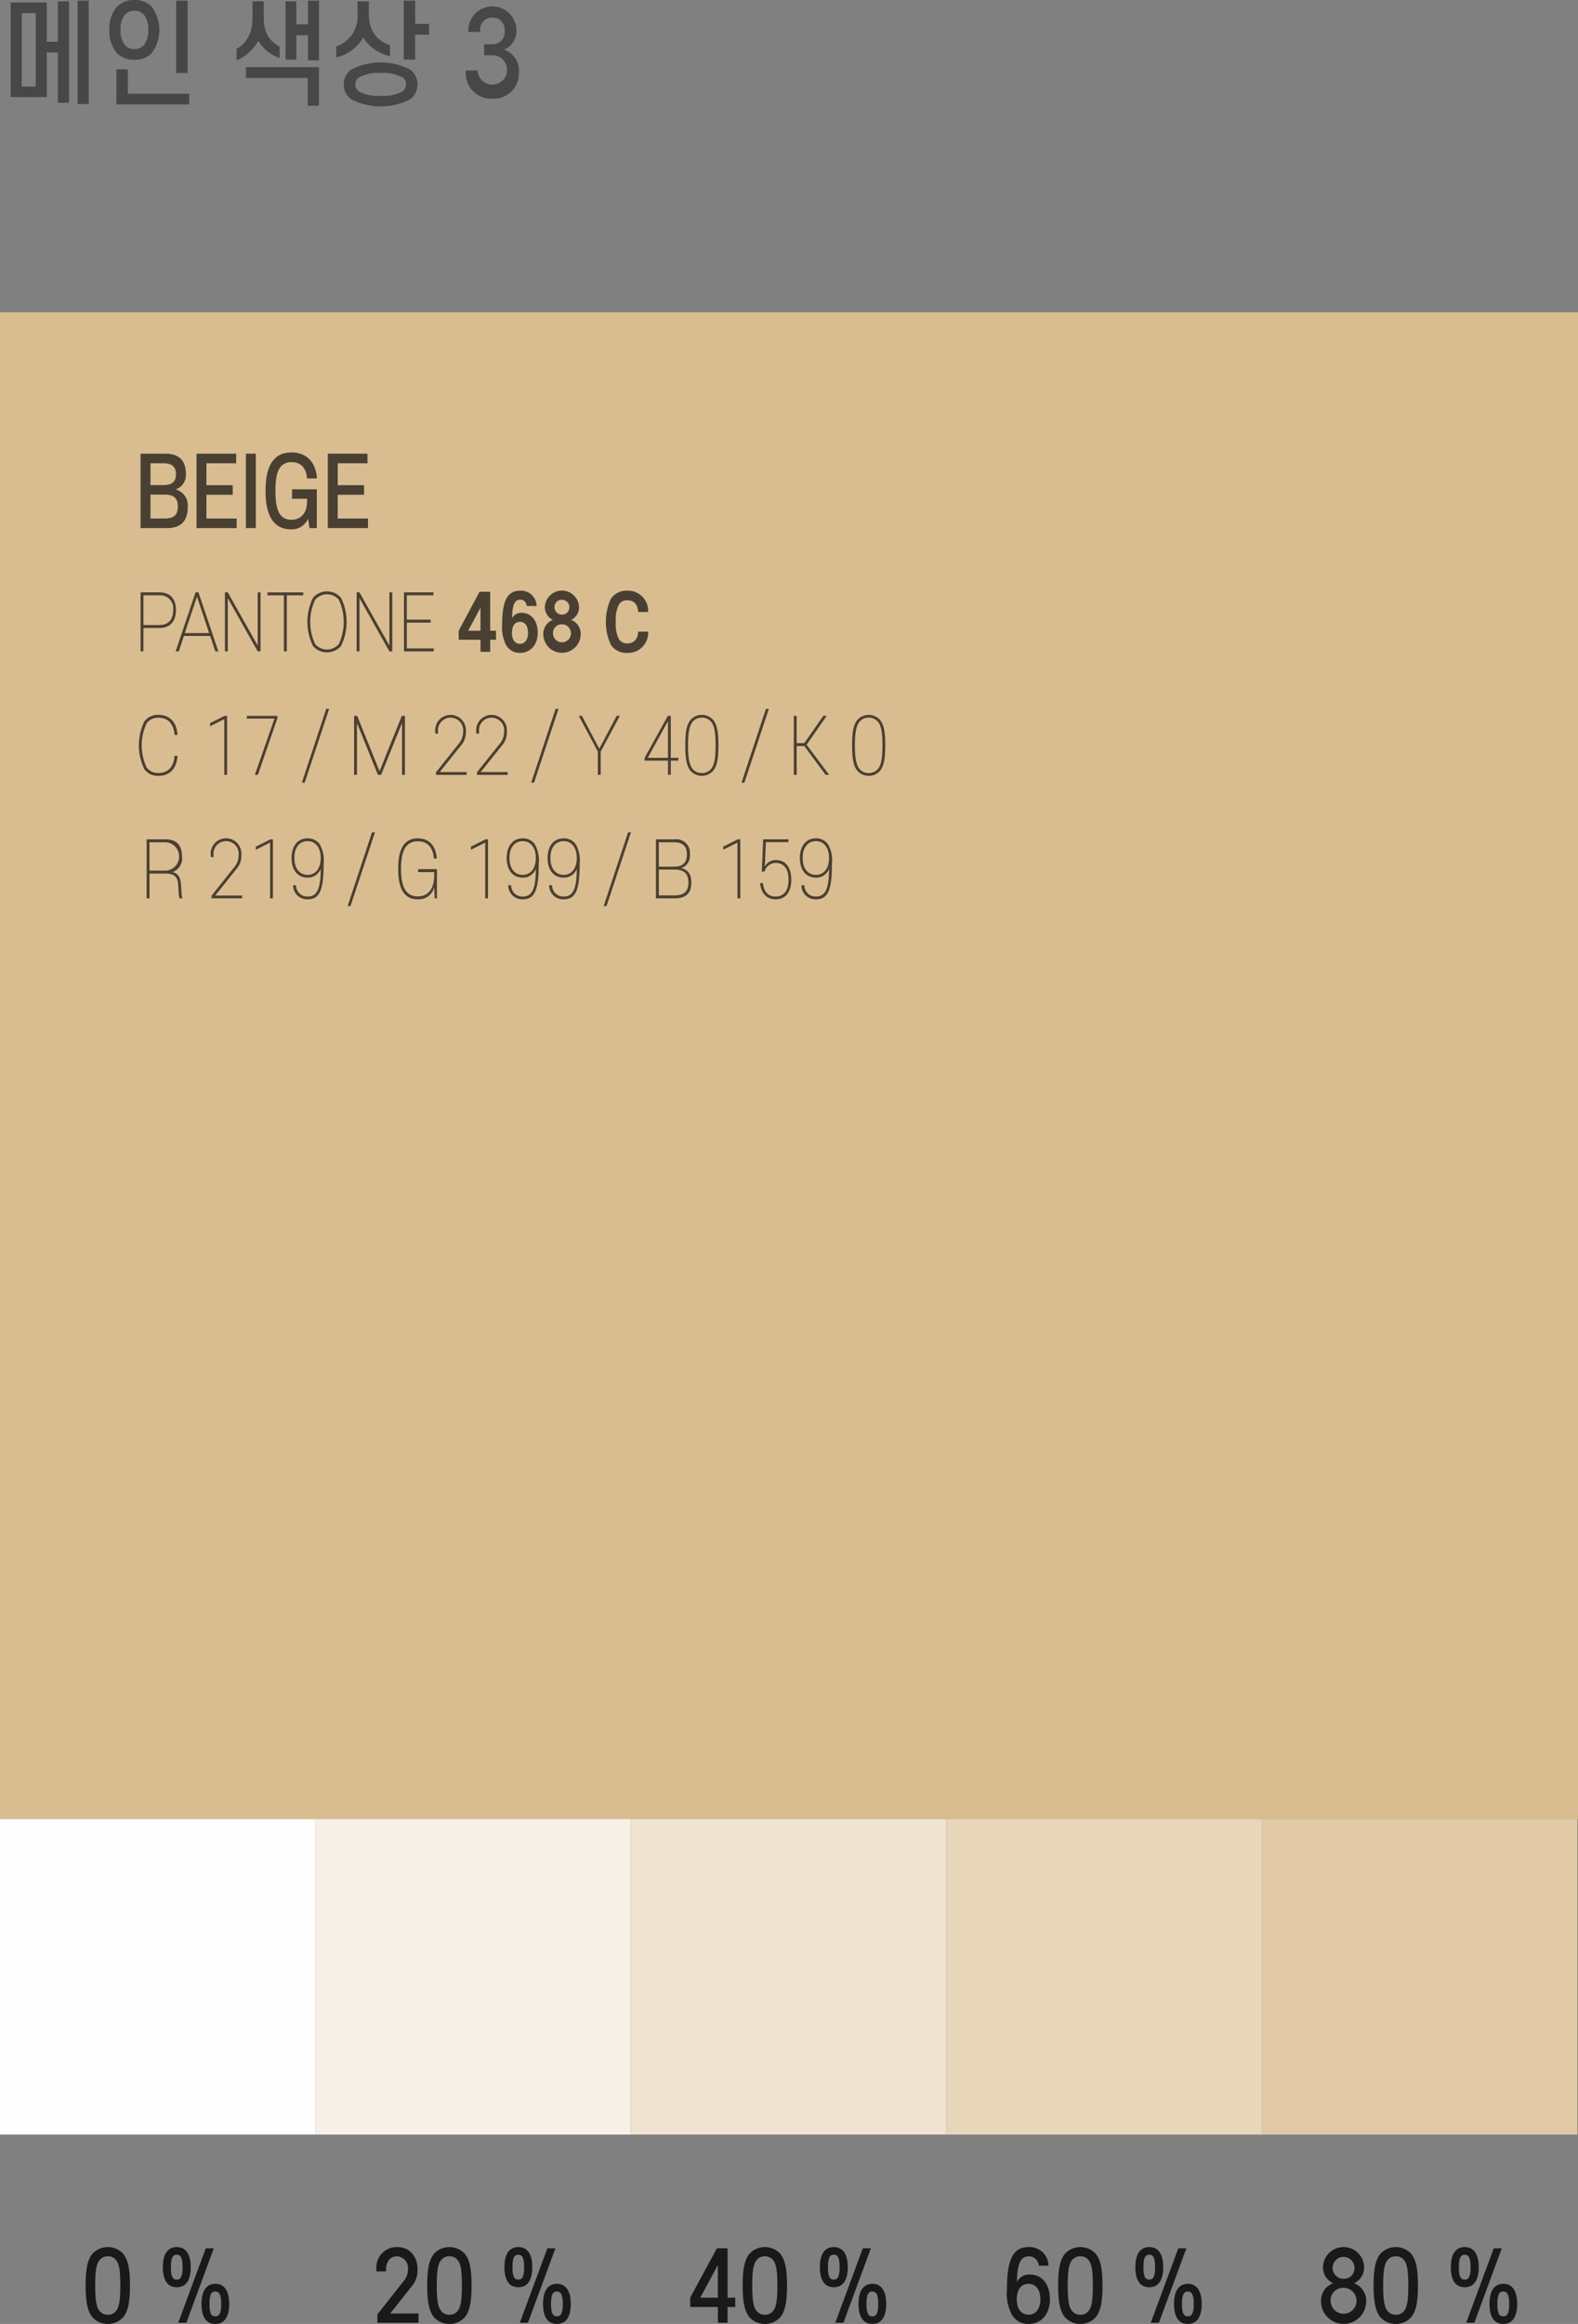 <svg id="그룹_19708" data-name="그룹 19708" xmlns="http://www.w3.org/2000/svg" width="263.459" height="387.807" viewBox="0 0 263.459 387.807">
  <rect x="0" y="0" width="263.459" height="387.807" fill="#808080" stroke="none"/>
  <rect id="사각형_4438" data-name="사각형 4438" width="52.67" height="52.67" transform="translate(0 303.529)" fill="#fefefe"/>
  <rect id="사각형_4439" data-name="사각형 4439" width="52.67" height="52.67" transform="translate(52.67 303.529)" fill="#f7f0e6"/>
  <rect id="사각형_4440" data-name="사각형 4440" width="52.67" height="52.67" transform="translate(105.34 303.529)" fill="#f0e3cf"/>
  <rect id="사각형_4441" data-name="사각형 4441" width="52.67" height="52.67" transform="translate(158.01 303.529)" fill="#e8d6ba"/>
  <rect id="사각형_4442" data-name="사각형 4442" width="52.67" height="52.67" transform="translate(210.68 303.529)" fill="#e1c9a5"/>
  <rect id="사각형_4443" data-name="사각형 4443" width="263.459" height="251.424" transform="translate(0 52.105)" fill="#d9bd90"/>
  <g id="그룹_19701" data-name="그룹 19701" transform="translate(23.184 75.501)">
    <path id="패스_149713" data-name="패스 149713" d="M635.031,252.837v-12.42h4.137c2.268,0,3.427,1.141,3.427,3.3a2.54,2.54,0,0,1-1.7,2.661,2.766,2.766,0,0,1,2.013,2.962c0,2.281-1.127,3.5-3.467,3.5Zm3.8-7.175c1.384,0,2.111-.509,2.111-1.823s-.728-1.821-2.111-1.821h-2.143v3.644Zm.241,1.583h-2.384v3.991h2.384c1.526,0,2.183-.6,2.183-2S640.595,247.245,639.068,247.245Z" transform="translate(-634.75 -240.211)" fill="#494033"/>
    <path id="패스_149714" data-name="패스 149714" d="M640.926,240.417h6.622v1.6h-4.968v3.658h4.394v1.6h-4.394v3.961h5.05v1.6h-6.7Z" transform="translate(-631.302 -240.211)" fill="#494033"/>
    <path id="패스_149715" data-name="패스 149715" d="M647.783,252.837h-1.655v-12.42h1.655Z" transform="translate(-628.258 -240.211)" fill="#494033"/>
    <path id="패스_149716" data-name="패스 149716" d="M652.549,240.287c2.582,0,4.1,1.774,4.224,4.34h-1.655c-.1-1.679-.984-2.723-2.569-2.723-2.154,0-2.7,1.853-2.7,4.8,0,3.547.87,4.815,2.7,4.815,1.6,0,2.582-1.187,2.582-3.042v-.46h-2.511v-1.583h4.14v6.48h-1.214l-.257-1.568a2.948,2.948,0,0,1-2.855,1.774c-3.367,0-4.238-3.138-4.238-6.416C648.2,243.345,649.04,240.287,652.549,240.287Z" transform="translate(-627.048 -240.287)" fill="#494033"/>
    <path id="패스_149717" data-name="패스 149717" d="M654.758,240.417h6.622v1.6h-4.966v3.658h4.394v1.6h-4.394v3.961h5.05v1.6h-6.706Z" transform="translate(-623.209 -240.211)" fill="#494033"/>
    <path id="패스_149718" data-name="패스 149718" d="M635.513,260.961v3.9h-.479v-9.845h3.175c1.826,0,2.74,1.165,2.74,2.964s-.914,2.978-2.74,2.978Zm2.671-.495c1.509,0,2.286-.938,2.286-2.484a2.16,2.16,0,0,0-2.286-2.471h-2.671v4.955Z" transform="translate(-634.749 -231.668)" fill="#494033"/>
    <path id="패스_149719" data-name="패스 149719" d="M638.728,264.864l3.321-9.845h.491l3.322,9.845h-.515l-.854-2.573H640.11l-.858,2.573Zm5.592-3.053-2.03-6.083-2.032,6.083Z" transform="translate(-632.588 -231.668)" fill="#494033"/>
    <path id="패스_149720" data-name="패스 149720" d="M649.387,264.864l-4.987-8.87v8.87h-.48v-9.845h.48l4.987,8.87v-8.87h.48v9.845Z" transform="translate(-629.55 -231.668)" fill="#494033"/>
    <path id="패스_149721" data-name="패스 149721" d="M648.4,255.019h5.972v.493h-2.741v9.352h-.491v-9.352H648.4Z" transform="translate(-626.927 -231.668)" fill="#494033"/>
    <path id="패스_149722" data-name="패스 149722" d="M658.23,264.014a3.1,3.1,0,0,1-4.7,0,9.168,9.168,0,0,1,0-8.022,3.1,3.1,0,0,1,4.7,0,9.166,9.166,0,0,1,0,8.022Zm-.376-7.7a2.593,2.593,0,0,0-3.95,0,8.69,8.69,0,0,0,0,7.388,2.593,2.593,0,0,0,3.95,0,8.721,8.721,0,0,0,0-7.388Z" transform="translate(-624.47 -231.73)" fill="#494033"/>
    <path id="패스_149723" data-name="패스 149723" d="M663.261,264.864l-4.988-8.87v8.87h-.48v-9.845h.48l4.988,8.87v-8.87h.48v9.845Z" transform="translate(-621.434 -231.668)" fill="#494033"/>
    <path id="패스_149724" data-name="패스 149724" d="M662.776,255.019H667.7v.493h-4.443v4.056h3.985v.493h-3.985v4.31h4.5v.493h-4.977Z" transform="translate(-618.519 -231.668)" fill="#494033"/>
    <path id="패스_149725" data-name="패스 149725" d="M674.775,262.965h-.97v2.013h-1.621v-2.013h-3.641v-1.509l3.481-6.5h1.781v6.5h.97Zm-2.591-1.509v-3.841l-2.056,3.841Z" transform="translate(-615.145 -231.706)" fill="#494033"/>
    <path id="패스_149726" data-name="패스 149726" d="M677.233,257.4c-.1-.672-.469-1.064-1.1-1.064-.959,0-1.323.987-1.358,3.1a1.671,1.671,0,0,1,1.6-.9c1.553,0,2.683,1.243,2.683,3.332,0,2.067-1.257,3.348-2.956,3.348a2.584,2.584,0,0,1-2.284-1.23,6.391,6.391,0,0,1-.7-3.535c0-3.967.893-5.616,3.015-5.616a2.609,2.609,0,0,1,2.741,2.56Zm-1.143,2.636c-.821,0-1.336.672-1.336,1.837s.515,1.839,1.336,1.839,1.347-.683,1.347-1.839S676.924,260.038,676.09,260.038Z" transform="translate(-612.466 -231.772)" fill="#494033"/>
    <path id="패스_149727" data-name="패스 149727" d="M677.456,262.2a2.478,2.478,0,0,1,1.587-2.482,2.346,2.346,0,0,1-1.325-2.194,2.854,2.854,0,0,1,5.7,0,2.332,2.332,0,0,1-1.314,2.194,2.477,2.477,0,0,1,1.588,2.482,3.119,3.119,0,0,1-6.234,0Zm1.622-.113a1.5,1.5,0,1,0,1.495-1.634A1.465,1.465,0,0,0,679.077,262.092Zm.251-4.411a1.241,1.241,0,1,0,1.244-1.317A1.211,1.211,0,0,0,679.328,257.681Z" transform="translate(-609.93 -231.772)" fill="#494033"/>
    <path id="패스_149728" data-name="패스 149728" d="M684.854,256.248a3.078,3.078,0,0,1,2.774-1.406,3.37,3.37,0,0,1,3.482,3.562h-1.667c-.057-1.217-.694-1.964-1.815-1.964a1.571,1.571,0,0,0-1.428.759,5.391,5.391,0,0,0-.488,2.826,5.464,5.464,0,0,0,.488,2.852,1.574,1.574,0,0,0,1.428.762c1.121,0,1.758-.748,1.815-1.965h1.667a3.36,3.36,0,0,1-3.482,3.549,3.068,3.068,0,0,1-2.774-1.395,9.256,9.256,0,0,1,0-7.58Z" transform="translate(-606.077 -231.772)" fill="#494033"/>
    <path id="패스_149729" data-name="패스 149729" d="M635.78,277.014a9.154,9.154,0,0,1,0-8.022,2.8,2.8,0,0,1,2.352-1.078c1.94,0,3.047,1.292,3.173,3.346h-.493c-.124-1.748-1-2.864-2.68-2.864a2.355,2.355,0,0,0-1.975.913,8.688,8.688,0,0,0,0,7.388,2.355,2.355,0,0,0,1.975.913c1.677,0,2.557-1.116,2.68-2.864h.493c-.127,2.054-1.233,3.346-3.173,3.346A2.8,2.8,0,0,1,635.78,277.014Z" transform="translate(-634.854 -224.124)" fill="#494033"/>
    <path id="패스_149730" data-name="패스 149730" d="M644.734,277.864v-9.3l-2.384,1.19v-.518l2.43-1.216h.423v9.845Z" transform="translate(-630.469 -224.063)" fill="#494033"/>
    <path id="패스_149731" data-name="패스 149731" d="M646.23,268.019h5.09v.442l-3.253,9.4h-.5l3.267-9.377h-4.6Z" transform="translate(-628.199 -224.063)" fill="#494033"/>
    <path id="패스_149732" data-name="패스 149732" d="M652.5,279.6h-.479l4.075-12.32h.49Z" transform="translate(-624.812 -224.494)" fill="#494033"/>
    <path id="패스_149733" data-name="패스 149733" d="M661.5,277.864l-3.493-8.654v8.654h-.48v-9.845h.515l3.733,9.238,3.711-9.238h.525v9.845h-.48v-8.654l-3.492,8.654Z" transform="translate(-621.591 -224.063)" fill="#494033"/>
    <path id="패스_149734" data-name="패스 149734" d="M670.3,273.11l-3.482,4.348h4.5v.468H666.2v-.442l3.734-4.677a3.11,3.11,0,0,0,.786-2.027,2.109,2.109,0,1,0-4.178,0v.266h-.469v-.279a2.568,2.568,0,1,1,5.105,0A3.272,3.272,0,0,1,670.3,273.11Z" transform="translate(-616.587 -224.124)" fill="#494033"/>
    <path id="패스_149735" data-name="패스 149735" d="M674.616,273.11l-3.484,4.348h4.5v.468h-5.113v-.442l3.733-4.677a3.1,3.1,0,0,0,.788-2.027,2.108,2.108,0,1,0-4.177,0v.266h-.468v-.279a2.566,2.566,0,1,1,5.1,0A3.257,3.257,0,0,1,674.616,273.11Z" transform="translate(-614.062 -224.124)" fill="#494033"/>
    <path id="패스_149736" data-name="패스 149736" d="M676.659,279.6h-.479l4.075-12.32h.491Z" transform="translate(-610.677 -224.494)" fill="#494033"/>
    <path id="패스_149737" data-name="패스 149737" d="M684.616,273.5l2.9-5.486h.536l-3.2,5.968v3.877h-.479v-3.877l-3.186-5.968h.525Z" transform="translate(-607.745 -224.063)" fill="#494033"/>
    <path id="패스_149738" data-name="패스 149738" d="M693.752,275.494H692.5v2.37h-.468v-2.37h-3.906v-.469l3.88-7.006h.493v7.006h1.255Zm-1.723-.469v-6.12l-3.381,6.12Z" transform="translate(-603.689 -224.063)" fill="#494033"/>
    <path id="패스_149739" data-name="패스 149739" d="M697.144,277.153a2.534,2.534,0,0,1-3.937,0c-.558-.774-.8-1.875-.8-4.158s.241-3.371.8-4.143a2.534,2.534,0,0,1,3.937,0c.561.772.8,1.875.8,4.143S697.705,276.38,697.144,277.153Zm-.339-7.984a1.973,1.973,0,0,0-1.634-.786,1.91,1.91,0,0,0-1.609.786c-.456.645-.686,1.71-.686,3.826s.23,3.2.686,3.841a1.91,1.91,0,0,0,1.609.786,1.973,1.973,0,0,0,1.634-.786c.455-.645.67-1.71.67-3.841S697.26,269.814,696.8,269.169Z" transform="translate(-601.183 -224.124)" fill="#494033"/>
    <path id="패스_149740" data-name="패스 149740" d="M698.813,279.6h-.48l4.075-12.32h.491Z" transform="translate(-597.716 -224.494)" fill="#494033"/>
    <path id="패스_149741" data-name="패스 149741" d="M705.975,272.834l3.766,5.029h-.593l-3.549-4.8h-1.278v4.8h-.48v-9.845h.48v4.549H705.6l3.161-4.549h.583Z" transform="translate(-594.493 -224.063)" fill="#494033"/>
    <path id="패스_149742" data-name="패스 149742" d="M714.72,277.153a2.536,2.536,0,0,1-3.939,0c-.558-.774-.8-1.875-.8-4.158s.241-3.371.8-4.143a2.536,2.536,0,0,1,3.939,0c.559.772.8,1.875.8,4.143S715.279,276.38,714.72,277.153Zm-.341-7.984a1.972,1.972,0,0,0-1.633-.786,1.911,1.911,0,0,0-1.61.786c-.457.645-.686,1.71-.686,3.826s.23,3.2.686,3.841a1.911,1.911,0,0,0,1.61.786,1.972,1.972,0,0,0,1.633-.786c.455-.645.672-1.71.672-3.841S714.834,269.814,714.379,269.169Z" transform="translate(-590.901 -224.124)" fill="#494033"/>
    <path id="패스_149743" data-name="패스 149743" d="M641.166,290.864a3.2,3.2,0,0,1-.149-.886l-.081-1.408c-.081-1.279-.637-1.837-2.1-1.837h-2.683v4.131h-.48v-9.845h3.208c1.861,0,2.7,1.114,2.7,2.839a2.443,2.443,0,0,1-1.6,2.636c.9.189,1.347.772,1.428,2.076l.09,1.395a3.436,3.436,0,0,0,.149.9Zm-2.3-4.624a2.368,2.368,0,0,0,0-4.728h-2.717v4.728Z" transform="translate(-634.374 -216.457)" fill="#494033"/>
    <path id="패스_149744" data-name="패스 149744" d="M646.652,286.11l-3.482,4.348h4.5v.468h-5.113v-.442l3.731-4.677a3.1,3.1,0,0,0,.788-2.027,2.109,2.109,0,1,0-4.178,0v.266h-.468v-.279a2.567,2.567,0,1,1,5.1,0A3.263,3.263,0,0,1,646.652,286.11Z" transform="translate(-630.423 -216.519)" fill="#494033"/>
    <path id="패스_149745" data-name="패스 149745" d="M649.559,290.864v-9.3l-2.387,1.19v-.518l2.433-1.216h.422v9.845Z" transform="translate(-627.647 -216.457)" fill="#494033"/>
    <path id="패스_149746" data-name="패스 149746" d="M651.691,288.735a1.86,1.86,0,0,0,1.94,1.888c1.576,0,2.157-1.306,2.183-4.627a2.26,2.26,0,0,1-2.227,1.471c-1.622,0-2.649-1.255-2.649-3.283s1.06-3.27,2.671-3.27a2.4,2.4,0,0,1,2.021.976,5.429,5.429,0,0,1,.661,3.283v.151c0,4.4-.764,5.768-2.66,5.768a2.329,2.329,0,0,1-2.43-2.357Zm-.287-4.551c0,1.786.9,2.826,2.2,2.826s2.2-1.04,2.2-2.826c0-1.763-.892-2.8-2.2-2.8S651.4,282.421,651.4,284.184Z" transform="translate(-625.444 -216.519)" fill="#494033"/>
    <path id="패스_149747" data-name="패스 149747" d="M657.322,292.6h-.48l4.074-12.32h.493Z" transform="translate(-621.99 -216.888)" fill="#494033"/>
    <path id="패스_149748" data-name="패스 149748" d="M665.445,280.914c1.929,0,3.037,1.3,3.173,3.359h-.5c-.114-1.761-1.006-2.864-2.672-2.864-2.145,0-2.8,1.862-2.8,4.587s.626,4.6,2.8,4.6c1.633,0,2.74-1.14,2.74-3.522v-.518H665.5v-.5h3.14v4.866h-.387l-.057-1.861a2.649,2.649,0,0,1-2.751,2.027c-2.454,0-3.276-2.027-3.276-5.1C662.169,282.981,662.979,280.914,665.445,280.914Z" transform="translate(-618.874 -216.519)" fill="#494033"/>
    <path id="패스_149749" data-name="패스 149749" d="M672.215,290.864v-9.3l-2.385,1.19v-.518l2.43-1.216h.425v9.845Z" transform="translate(-614.392 -216.457)" fill="#494033"/>
    <path id="패스_149750" data-name="패스 149750" d="M674.347,288.735a1.862,1.862,0,0,0,1.942,1.888c1.576,0,2.157-1.306,2.179-4.627a2.255,2.255,0,0,1-2.225,1.471c-1.622,0-2.647-1.255-2.647-3.283s1.06-3.27,2.669-3.27a2.4,2.4,0,0,1,2.021.976,5.428,5.428,0,0,1,.663,3.283v.151c0,4.4-.766,5.768-2.66,5.768a2.331,2.331,0,0,1-2.431-2.357Zm-.284-4.551c0,1.786.9,2.826,2.2,2.826s2.2-1.04,2.2-2.826c0-1.763-.891-2.8-2.2-2.8S674.064,282.421,674.064,284.184Z" transform="translate(-612.188 -216.519)" fill="#494033"/>
    <path id="패스_149751" data-name="패스 149751" d="M678.661,288.735a1.861,1.861,0,0,0,1.94,1.888c1.577,0,2.159-1.306,2.179-4.627a2.254,2.254,0,0,1-2.225,1.471c-1.62,0-2.647-1.255-2.647-3.283s1.06-3.27,2.671-3.27a2.4,2.4,0,0,1,2.019.976,5.416,5.416,0,0,1,.663,3.283v.151c0,4.4-.764,5.768-2.66,5.768a2.332,2.332,0,0,1-2.432-2.357Zm-.285-4.551c0,1.786.9,2.826,2.2,2.826s2.2-1.04,2.2-2.826c0-1.763-.889-2.8-2.2-2.8S678.376,282.421,678.376,284.184Z" transform="translate(-609.666 -216.519)" fill="#494033"/>
    <path id="패스_149752" data-name="패스 149752" d="M684.29,292.6h-.479l4.077-12.32h.488Z" transform="translate(-606.212 -216.888)" fill="#494033"/>
    <path id="패스_149753" data-name="패스 149753" d="M689.318,290.864v-9.845h3.131a2.256,2.256,0,0,1,2.533,2.5,2.144,2.144,0,0,1-1.438,2.306c1.106.227,1.688,1.038,1.688,2.419,0,1.813-.948,2.623-2.741,2.623Zm3.05-5.285c1.473,0,2.124-.734,2.124-2.04s-.651-2.027-2.124-2.027H689.8v4.067Zm.035.482h-2.6v4.31h2.6c1.733,0,2.34-.772,2.34-2.143S694.135,286.061,692.4,286.061Z" transform="translate(-602.99 -216.457)" fill="#494033"/>
    <path id="패스_149754" data-name="패스 149754" d="M698.788,290.864v-9.3l-2.384,1.19v-.518l2.431-1.216h.422v9.845Z" transform="translate(-598.845 -216.457)" fill="#494033"/>
    <path id="패스_149755" data-name="패스 149755" d="M701.046,286.391h-.469l.228-5.372h4.213v.467h-3.757l-.182,4.105a1.989,1.989,0,0,1,1.861-1.114c1.587,0,2.557,1.178,2.557,3.294,0,2.067-.97,3.259-2.614,3.259-1.53,0-2.43-1.025-2.591-2.712h.468c.149,1.482.913,2.243,2.124,2.243,1.381,0,2.157-1.014,2.157-2.8s-.777-2.812-2.157-2.812A1.924,1.924,0,0,0,701.046,286.391Z" transform="translate(-596.571 -216.457)" fill="#494033"/>
    <path id="패스_149756" data-name="패스 149756" d="M705.236,288.735a1.861,1.861,0,0,0,1.942,1.888c1.574,0,2.156-1.306,2.179-4.627a2.259,2.259,0,0,1-2.227,1.471c-1.621,0-2.65-1.255-2.65-3.283s1.062-3.27,2.672-3.27a2.4,2.4,0,0,1,2.021.976,5.427,5.427,0,0,1,.663,3.283v.151c0,4.4-.764,5.768-2.658,5.768a2.333,2.333,0,0,1-2.435-2.357Zm-.287-4.551c0,1.786.9,2.826,2.2,2.826s2.2-1.04,2.2-2.826c0-1.763-.892-2.8-2.2-2.8S704.949,282.421,704.949,284.184Z" transform="translate(-594.12 -216.519)" fill="#494033"/>
  </g>
  <g id="그룹_19702" data-name="그룹 19702" transform="translate(14.295 374.975)">
    <path id="패스_149757" data-name="패스 149757" d="M635.51,441.51a3.51,3.51,0,0,1-5.121,0c-.8-.983-1.143-2.471-1.143-5.307s.344-4.326,1.143-5.308a3.513,3.513,0,0,1,5.121,0c.8.983,1.143,2.473,1.143,5.308S636.311,440.527,635.51,441.51Zm-1.113-9.458a1.691,1.691,0,0,0-1.441-.728,1.716,1.716,0,0,0-1.455.728c-.471.65-.656,1.791-.656,4.151s.185,3.5.656,4.15a1.718,1.718,0,0,0,1.455.729,1.692,1.692,0,0,0,1.441-.729c.471-.648.642-1.789.642-4.15S634.868,432.7,634.4,432.052Z" transform="translate(-629.246 -429.787)" fill="#1a1818"/>
    <path id="패스_149758" data-name="패스 149758" d="M639.709,436.489c-1.542,0-2.327-1.157-2.327-3.359,0-2.172.8-3.343,2.327-3.343,1.468,0,2.325,1.125,2.325,3.343C642.034,435.379,641.193,436.489,639.709,436.489Zm0-5.434c-.686,0-.984.555-.984,2.075,0,1.552.284,2.091.984,2.091.669,0,.97-.539.97-2.091C640.679,431.61,640.365,431.055,639.709,431.055Zm.243,11.358,4.593-12.42h1.342l-4.582,12.42Zm6.193-6.5c1.484,0,2.311,1.187,2.311,3.357,0,2.2-.827,3.344-2.311,3.344s-2.312-1.094-2.312-3.344C643.832,437.059,644.673,435.918,646.144,435.918Zm0,5.434c.656,0,.984-.506.984-2.076,0-1.5-.314-2.073-.984-2.073s-.984.521-.984,2.073C645.16,440.892,645.488,441.351,646.144,441.351Z" transform="translate(-624.486 -429.787)" fill="#1a1818"/>
  </g>
  <g id="그룹_19703" data-name="그룹 19703" transform="translate(62.85 374.975)">
    <path id="패스_149759" data-name="패스 149759" d="M665.672,436.457l-3.5,4.419H666.9v1.538h-6.863v-1.395l4.337-5.5a2.968,2.968,0,0,0,.77-2,1.945,1.945,0,0,0-1.826-2.186c-1.143,0-1.828.87-1.828,2.186v.331h-1.612v-.347a3.408,3.408,0,0,1,3.439-3.723c2.2,0,3.424,1.664,3.424,3.723A4.145,4.145,0,0,1,665.672,436.457Z" transform="translate(-659.879 -429.787)" fill="#1a1818"/>
    <path id="패스_149760" data-name="패스 149760" d="M671.491,441.51a3.513,3.513,0,0,1-5.124,0c-.8-.983-1.141-2.471-1.141-5.307s.342-4.326,1.141-5.308a3.517,3.517,0,0,1,5.124,0c.8.983,1.14,2.473,1.14,5.308S672.29,440.527,671.491,441.51Zm-1.114-9.458a1.691,1.691,0,0,0-1.441-.728,1.721,1.721,0,0,0-1.457.728c-.469.65-.656,1.791-.656,4.151s.187,3.5.656,4.15a1.723,1.723,0,0,0,1.457.729,1.692,1.692,0,0,0,1.441-.729c.469-.648.644-1.789.644-4.15S670.846,432.7,670.376,432.052Z" transform="translate(-656.752 -429.787)" fill="#1a1818"/>
    <path id="패스_149761" data-name="패스 149761" d="M675.686,436.489c-1.542,0-2.325-1.157-2.325-3.359,0-2.172.8-3.343,2.325-3.343,1.471,0,2.327,1.125,2.327,3.343C678.013,435.379,677.171,436.489,675.686,436.489Zm0-5.434c-.685,0-.984.555-.984,2.075,0,1.552.285,2.091.984,2.091.672,0,.97-.539.97-2.091C676.656,431.61,676.342,431.055,675.686,431.055Zm.243,11.358,4.6-12.42h1.341l-4.582,12.42Zm6.194-6.5c1.482,0,2.313,1.187,2.313,3.357,0,2.2-.831,3.344-2.313,3.344s-2.313-1.094-2.313-3.344C679.81,437.059,680.652,435.918,682.123,435.918Zm0,5.434c.656,0,.984-.506.984-2.076,0-1.5-.314-2.073-.984-2.073s-.984.521-.984,2.073C681.139,440.892,681.467,441.351,682.123,441.351Z" transform="translate(-651.992 -429.787)" fill="#1a1818"/>
  </g>
  <g id="그룹_19704" data-name="그룹 19704" transform="translate(115.235 374.975)">
    <path id="패스_149762" data-name="패스 149762" d="M700.448,439.708h-1.284v2.63h-1.612v-2.63h-4.623v-1.553l4.451-8.237h1.785v8.237h1.284Zm-2.9-1.553v-5.449l-2.942,5.449Z" transform="translate(-692.929 -429.711)" fill="#1a1818"/>
    <path id="패스_149763" data-name="패스 149763" d="M704.718,441.51a3.51,3.51,0,0,1-5.121,0c-.8-.983-1.141-2.471-1.141-5.307s.341-4.326,1.141-5.308a3.513,3.513,0,0,1,5.121,0c.8.983,1.143,2.473,1.143,5.308S705.518,440.527,704.718,441.51Zm-1.111-9.458a1.7,1.7,0,0,0-1.442-.728,1.714,1.714,0,0,0-1.455.728c-.471.65-.656,1.791-.656,4.151s.186,3.5.656,4.15a1.716,1.716,0,0,0,1.455.729,1.7,1.7,0,0,0,1.442-.729c.471-.648.64-1.789.64-4.15S704.077,432.7,703.607,432.052Z" transform="translate(-689.696 -429.787)" fill="#1a1818"/>
    <path id="패스_149764" data-name="패스 149764" d="M708.917,436.489c-1.541,0-2.327-1.157-2.327-3.359,0-2.172.8-3.343,2.327-3.343,1.468,0,2.325,1.125,2.325,3.343C711.242,435.379,710.4,436.489,708.917,436.489Zm0-5.434c-.686,0-.984.555-.984,2.075,0,1.552.285,2.091.984,2.091.669,0,.97-.539.97-2.091C709.887,431.61,709.575,431.055,708.917,431.055Zm.242,11.358,4.593-12.42H715.1l-4.581,12.42Zm6.193-6.5c1.485,0,2.311,1.187,2.311,3.357,0,2.2-.826,3.344-2.311,3.344-1.469,0-2.311-1.094-2.311-3.344C713.041,437.059,713.883,435.918,715.352,435.918Zm0,5.434c.656,0,.984-.506.984-2.076,0-1.5-.314-2.073-.984-2.073s-.986.521-.986,2.073C714.366,440.892,714.7,441.351,715.352,441.351Z" transform="translate(-684.937 -429.787)" fill="#1a1818"/>
  </g>
  <g id="그룹_19705" data-name="그룹 19705" transform="translate(168.119 374.975)">
    <path id="패스_149765" data-name="패스 149765" d="M730.1,434.366c2,0,3.368,1.568,3.368,4.118,0,2.568-1.512,4.135-3.581,4.135a3.1,3.1,0,0,1-2.84-1.68,7.506,7.506,0,0,1-.756-4.04c0-5.2,1.07-7.112,3.639-7.112a3.148,3.148,0,0,1,3.3,3.105h-1.641a1.6,1.6,0,0,0-1.671-1.552c-1.4,0-1.911,1.346-1.969,4.292A2.253,2.253,0,0,1,730.1,434.366Zm-.212,6.7c1.213,0,1.983-.949,1.983-2.582,0-1.6-.77-2.566-1.983-2.566s-1.956.967-1.956,2.566C727.934,440.117,728.691,441.066,729.89,441.066Z" transform="translate(-726.293 -429.787)" fill="#1a1818"/>
    <path id="패스_149766" data-name="패스 149766" d="M737.948,441.51a3.511,3.511,0,0,1-5.123,0c-.8-.983-1.141-2.471-1.141-5.307s.341-4.326,1.141-5.308a3.515,3.515,0,0,1,5.123,0c.8.983,1.141,2.473,1.141,5.308S738.748,440.527,737.948,441.51Zm-1.113-9.458a1.692,1.692,0,0,0-1.443-.728,1.716,1.716,0,0,0-1.455.728c-.469.65-.656,1.791-.656,4.151s.187,3.5.656,4.15a1.718,1.718,0,0,0,1.455.729,1.693,1.693,0,0,0,1.443-.729c.469-.648.642-1.789.642-4.15S737.3,432.7,736.835,432.052Z" transform="translate(-723.139 -429.787)" fill="#1a1818"/>
    <path id="패스_149767" data-name="패스 149767" d="M742.146,436.489c-1.542,0-2.327-1.157-2.327-3.359,0-2.172.8-3.343,2.327-3.343,1.469,0,2.327,1.125,2.327,3.343C744.473,435.379,743.631,436.489,742.146,436.489Zm0-5.434c-.686,0-.984.555-.984,2.075,0,1.552.285,2.091.984,2.091.671,0,.97-.539.97-2.091C743.116,431.61,742.8,431.055,742.146,431.055Zm.243,11.358,4.6-12.42h1.342l-4.582,12.42Zm6.194-6.5c1.482,0,2.311,1.187,2.311,3.357,0,2.2-.829,3.344-2.311,3.344s-2.313-1.094-2.313-3.344C746.27,437.059,747.112,435.918,748.583,435.918Zm0,5.434c.656,0,.984-.506.984-2.076,0-1.5-.314-2.073-.984-2.073s-.986.521-.986,2.073C747.6,440.892,747.927,441.351,748.583,441.351Z" transform="translate(-718.38 -429.787)" fill="#1a1818"/>
  </g>
  <g id="그룹_19706" data-name="그룹 19706" transform="translate(220.56 374.975)">
    <path id="패스_149768" data-name="패스 149768" d="M759.378,438.942a3.093,3.093,0,0,1,2.026-3.119,2.878,2.878,0,0,1-1.7-2.758,3.436,3.436,0,0,1,6.865,0,2.878,2.878,0,0,1-1.7,2.758,3.086,3.086,0,0,1,2.04,3.119,3.769,3.769,0,0,1-7.535,0Zm1.6-.093a2.164,2.164,0,1,0,2.168-2.265A2.08,2.08,0,0,0,760.977,438.849Zm3.98-5.655a1.827,1.827,0,1,0-1.812,1.885A1.739,1.739,0,0,0,764.957,433.193Z" transform="translate(-759.378 -429.787)" fill="#1a1818"/>
    <path id="패스_149769" data-name="패스 149769" d="M771.177,441.51a3.509,3.509,0,0,1-5.121,0c-.8-.983-1.143-2.471-1.143-5.307s.342-4.326,1.143-5.308a3.513,3.513,0,0,1,5.121,0c.8.983,1.143,2.473,1.143,5.308S771.977,440.527,771.177,441.51Zm-1.113-9.458a1.691,1.691,0,0,0-1.441-.728,1.714,1.714,0,0,0-1.455.728c-.471.65-.656,1.791-.656,4.151s.185,3.5.656,4.15a1.716,1.716,0,0,0,1.455.729,1.692,1.692,0,0,0,1.441-.729c.471-.648.642-1.789.642-4.15S770.535,432.7,770.064,432.052Z" transform="translate(-756.14 -429.787)" fill="#1a1818"/>
    <path id="패스_149770" data-name="패스 149770" d="M775.376,436.489c-1.542,0-2.327-1.157-2.327-3.359,0-2.172.8-3.343,2.327-3.343,1.468,0,2.325,1.125,2.325,3.343C777.7,435.379,776.859,436.489,775.376,436.489Zm0-5.434c-.686,0-.984.555-.984,2.075,0,1.552.284,2.091.984,2.091.669,0,.97-.539.97-2.091C776.346,431.61,776.032,431.055,775.376,431.055Zm.242,11.358,4.593-12.42h1.342l-4.582,12.42Zm6.193-6.5c1.484,0,2.311,1.187,2.311,3.357,0,2.2-.827,3.344-2.311,3.344s-2.313-1.094-2.313-3.344C779.5,437.059,780.34,435.918,781.811,435.918Zm0,5.434c.656,0,.984-.506.984-2.076,0-1.5-.314-2.073-.984-2.073s-.986.521-.986,2.073C780.825,440.892,781.155,441.351,781.811,441.351Z" transform="translate(-751.38 -429.787)" fill="#1a1818"/>
  </g>
  <g id="그룹_19707" data-name="그룹 19707" transform="translate(1.786 0)">
    <path id="패스_149771" data-name="패스 149771" d="M627.379,193.591v6.54h1.856V193.4h1.856V210.32h-1.856v-8.383h-1.856v7.434h-6.025V193.591Zm-4.185,14.031h2.346V195.36h-2.346Zm11.189,2.909h-1.856V193.287h1.856Z" transform="translate(-621.354 -193.174)" fill="#464749"/>
    <path id="패스_149772" data-name="패스 149772" d="M631.754,198.195a5.428,5.428,0,0,1,1.331-3.934,3.977,3.977,0,0,1,2.836-1.045,3.923,3.923,0,0,1,2.837,1.045,6.51,6.51,0,0,1,0,7.89,3.93,3.93,0,0,1-2.837,1.045,3.984,3.984,0,0,1-2.836-1.045A5.447,5.447,0,0,1,631.754,198.195Zm13.325,12.454H632.927v-5.855h1.908v4.067h10.244ZM633.61,198.195a3.785,3.785,0,0,0,.753,2.568,2.04,2.04,0,0,0,1.558.647,2.107,2.107,0,0,0,1.577-.647,3.88,3.88,0,0,0,.736-2.568,3.822,3.822,0,0,0-.736-2.546,2.107,2.107,0,0,0-1.577-.647,2.04,2.04,0,0,0-1.558.647A3.729,3.729,0,0,0,633.61,198.195ZM644.8,205.4h-1.908V193.329H644.8Z" transform="translate(-615.27 -193.216)" fill="#464749"/>
    <path id="패스_149773" data-name="패스 149773" d="M648.77,199.96a7.271,7.271,0,0,1-3.625,3.289v-1.921c1.471-.816,2.661-2.355,2.661-5.188V193.4h1.874v2.682c0,2.852,1.192,4.067,2.644,4.866v1.9A6.647,6.647,0,0,1,648.77,199.96Zm8.247,10.856v-4.639H646.7V204.37h12.2v6.446Zm-3.695-7.681V193.4h1.8v3.841h1.945v-3.955h1.839v9.962h-1.839v-4.2h-1.945v4.086Z" transform="translate(-607.435 -193.174)" fill="#464749"/>
    <path id="패스_149774" data-name="패스 149774" d="M661.089,193.4v2.13c0,2.985,1.506,4.525,3.538,5.189v1.824a6.968,6.968,0,0,1-4.484-3.118,6.953,6.953,0,0,1-4.5,3.329V200.93a5.263,5.263,0,0,0,3.555-5.4V193.4Zm-4.185,13.86a3.039,3.039,0,0,1,1.175-2.435,10.664,10.664,0,0,1,9.962,0,3.131,3.131,0,0,1,0,4.887,10.8,10.8,0,0,1-9.962,0A3.048,3.048,0,0,1,656.9,207.261Zm1.91,0a1.426,1.426,0,0,0,.647,1.179,6.554,6.554,0,0,0,3.608.721,6.733,6.733,0,0,0,3.623-.721,1.44,1.44,0,0,0,0-2.359,6.9,6.9,0,0,0-3.623-.723,6.711,6.711,0,0,0-3.608.723A1.422,1.422,0,0,0,658.814,207.261Zm10.014-13.974v3.879h2.313v1.807h-2.313v4.143H666.92v-9.829Z" transform="translate(-601.293 -193.174)" fill="#464749"/>
    <path id="패스_149775" data-name="패스 149775" d="M673.771,202.041h-1.419v-1.824h1.419a2.01,2.01,0,0,0,2.013-2.224,2.041,2.041,0,0,0-2.048-2.243,2.014,2.014,0,0,0-2.049,2.243v.152h-1.978v-.323a4.019,4.019,0,0,1,8.036,0,3.33,3.33,0,0,1-2.083,3.287,3.62,3.62,0,0,1,2.487,3.764,4.179,4.179,0,0,1-4.413,4.411,4.221,4.221,0,0,1-4.448-4.468v-.227h2v.114a2.453,2.453,0,1,0,2.487-2.663Z" transform="translate(-593.31 -192.823)" fill="#464749"/>
  </g>
</svg>
